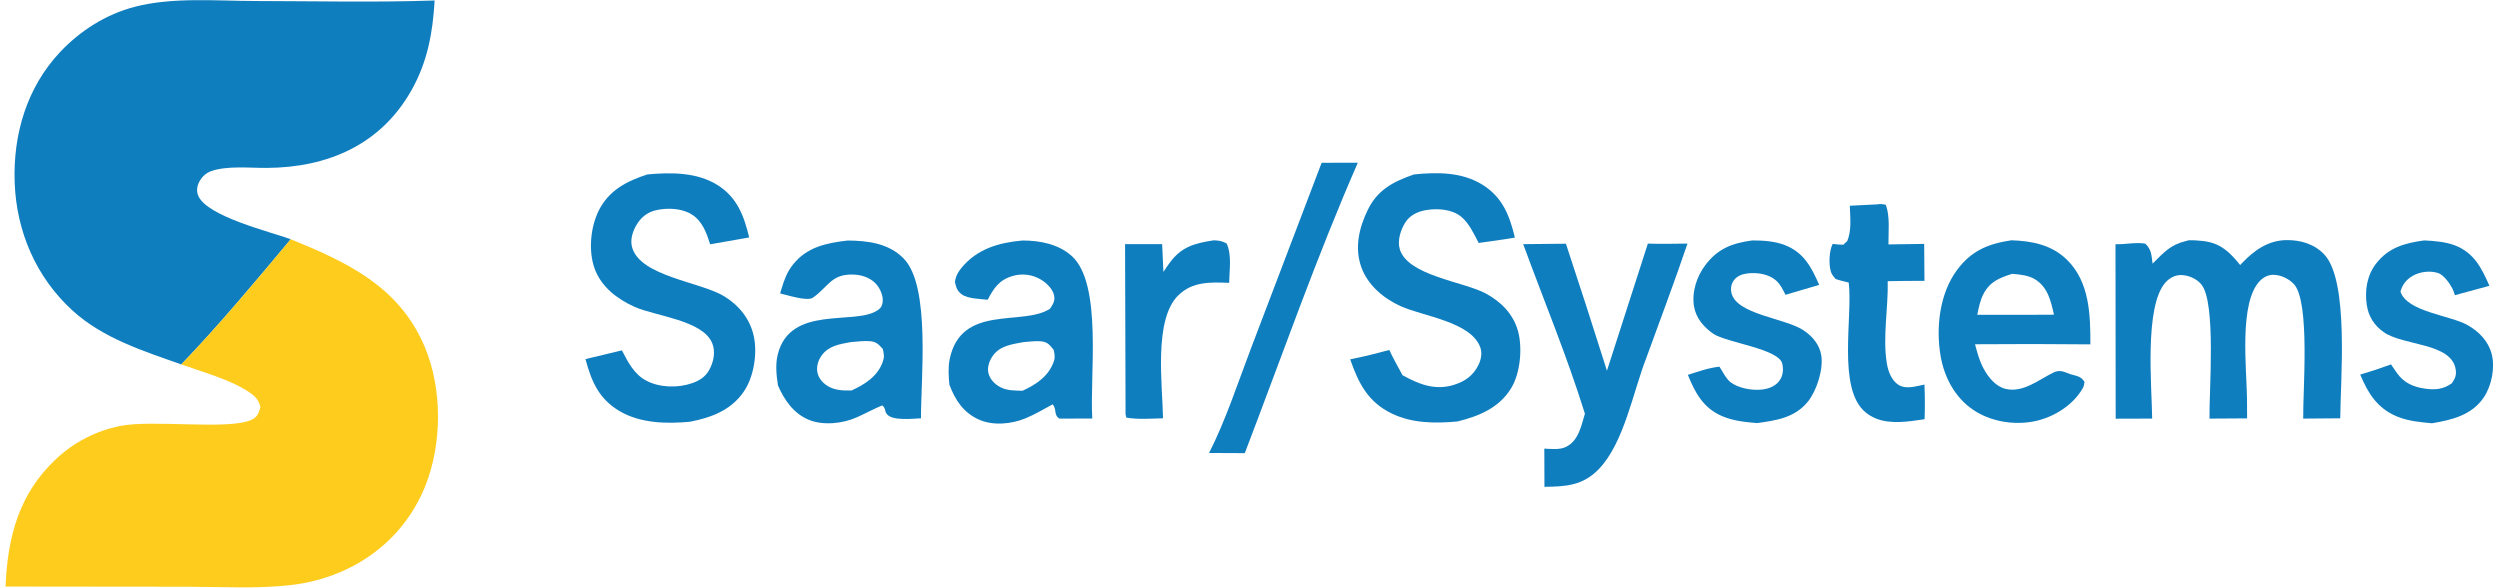 <svg xmlns="http://www.w3.org/2000/svg" viewBox="22.694 127.918 161.564 37.989">
    <defs>
        <clipPath id="clip-1">
            <rect x="0" y="0" transform="scale(0.147,0.146)" width="1365" height="2048" fill="none"></rect>
        </clipPath>
    </defs>
    <g clip-path="url(#clip-1)" fill="none" fill-rule="nonzero" stroke="none" stroke-width="1" stroke-linecap="butt" stroke-linejoin="miter" stroke-miterlimit="10" stroke-dasharray="" stroke-dashoffset="0" font-family="none" font-weight="none" font-size="none" text-anchor="none" style="mix-blend-mode: normal">
        <path d="M34.41,151.468c-2.464,-0.869 -5.058,-1.686 -7.027,-3.479c-2.355,-2.145 -3.627,-5.109 -3.741,-8.274c-0.112,-3.097 0.78,-6.142 2.932,-8.429c1.308,-1.39 2.975,-2.447 4.829,-2.928c2.462,-0.64 5.28,-0.378 7.819,-0.374c3.849,0.007 7.716,0.096 11.561,-0.034c-0.122,2.079 -0.454,3.945 -1.492,5.792c-1.994,3.546 -5.435,5.005 -9.359,5.028c-1.088,0.006 -2.539,-0.152 -3.57,0.2c-0.385,0.131 -0.674,0.425 -0.834,0.79c-0.114,0.261 -0.135,0.561 -0.013,0.829c0.605,1.33 4.612,2.295 5.968,2.791c-2.278,2.729 -4.613,5.526 -7.074,8.089z" fill="#0f7ebf"></path>
        <path d="M41.484,143.378c3.648,1.489 6.977,3.041 8.632,6.893c1.181,2.75 1.163,6.343 0.042,9.107c-1.03,2.539 -2.998,4.475 -5.52,5.534c-0.999,0.417 -2.051,0.691 -3.127,0.813c-2.18,0.255 -4.487,0.114 -6.68,0.111l-11.778,-0.013c0.129,-3.18 0.86,-6.006 3.279,-8.256c1.152,-1.078 2.582,-1.813 4.129,-2.121c2.106,-0.426 7.063,0.289 8.502,-0.407c0.374,-0.18 0.451,-0.435 0.561,-0.797c-0.097,-0.473 -0.347,-0.727 -0.739,-0.987c-1.236,-0.823 -2.978,-1.283 -4.375,-1.787c2.462,-2.563 4.796,-5.36 7.074,-8.089z" fill="#fecc1c"></path>
        <path d="M167.468,145.045l0.117,-0.124c0.787,-0.829 1.705,-1.479 2.892,-1.487c0.903,-0.006 1.788,0.254 2.423,0.927c1.619,1.717 1.046,8.132 1.034,10.59l-2.393,0.019c-0.032,-1.72 0.467,-7.566 -0.612,-8.703c-0.324,-0.341 -0.838,-0.583 -1.311,-0.59c-0.328,-0.005 -0.624,0.145 -0.856,0.373c-1.396,1.386 -0.872,5.724 -0.854,7.648l0.006,1.257l-2.431,0.016c-0.031,-1.724 0.447,-7.518 -0.53,-8.677c-0.308,-0.366 -0.807,-0.586 -1.284,-0.6c-0.394,-0.012 -0.755,0.179 -1.015,0.464c-1.398,1.523 -0.895,6.773 -0.875,8.812l-2.358,0.007l-0.012,-11.276c0.653,0.02 1.276,-0.142 1.927,-0.038c0.407,0.386 0.396,0.752 0.469,1.292c0.749,-0.729 1.108,-1.203 2.182,-1.469l0.164,-0.04c0.305,-0.01 0.608,0.014 0.911,0.047c1.133,0.126 1.725,0.714 2.404,1.551z" fill="#0f7ebf"></path>
        <path d="M64.544,139.189c1.502,-0.138 3.191,-0.144 4.515,0.685c1.274,0.797 1.716,1.992 2.051,3.39l-2.521,0.442c-0.235,-0.73 -0.492,-1.478 -1.172,-1.918c-0.637,-0.411 -1.56,-0.45 -2.287,-0.294c-0.572,0.122 -0.997,0.445 -1.295,0.949c-0.255,0.432 -0.431,0.963 -0.29,1.462c0.537,1.89 4.435,2.222 5.975,3.176c0.952,0.589 1.653,1.466 1.89,2.572c0.24,1.116 0,2.631 -0.652,3.579c-0.83,1.207 -2.094,1.67 -3.474,1.942c-1.499,0.142 -3.189,0.104 -4.527,-0.674c-1.349,-0.784 -1.84,-1.923 -2.227,-3.374l2.355,-0.565c0.392,0.756 0.793,1.55 1.581,1.961c0.865,0.453 2.039,0.48 2.95,0.161c0.587,-0.205 0.958,-0.485 1.213,-1.061c0.211,-0.478 0.293,-1.047 0.085,-1.54c-0.626,-1.482 -3.674,-1.73 -5.027,-2.341c-1.108,-0.5 -2.135,-1.282 -2.564,-2.459c-0.413,-1.134 -0.271,-2.671 0.26,-3.745c0.654,-1.322 1.817,-1.917 3.161,-2.35z" fill="#0f7ebf"></path>
        <path d="M114.069,139.192c1.502,-0.158 3.114,-0.159 4.438,0.669c1.296,0.81 1.743,1.991 2.089,3.412c-0.777,0.135 -1.561,0.236 -2.342,0.346c-0.293,-0.565 -0.626,-1.284 -1.126,-1.693c-0.596,-0.489 -1.507,-0.551 -2.244,-0.436c-0.526,0.082 -1.06,0.322 -1.359,0.784c-0.306,0.472 -0.539,1.19 -0.369,1.75c0.521,1.719 4.127,2.089 5.566,2.864c0.979,0.529 1.766,1.326 2.071,2.416c0.303,1.087 0.156,2.714 -0.431,3.687c-0.78,1.289 -2.096,1.827 -3.494,2.168c-1.428,0.125 -2.894,0.123 -4.215,-0.51c-1.553,-0.744 -2.162,-1.96 -2.703,-3.508c0.854,-0.171 1.688,-0.378 2.527,-0.609c0.257,0.557 0.563,1.093 0.855,1.632l0.075,0.041c1.056,0.583 2.086,0.959 3.29,0.571c0.697,-0.226 1.21,-0.601 1.539,-1.266c0.173,-0.352 0.258,-0.766 0.122,-1.143c-0.597,-1.66 -3.713,-2.011 -5.145,-2.662c-1.098,-0.498 -2.117,-1.347 -2.538,-2.507c-0.455,-1.251 -0.155,-2.553 0.412,-3.715c0.639,-1.311 1.656,-1.829 2.984,-2.291z" fill="#0f7ebf"></path>
        <path d="M77.483,143.462c1.313,0.014 2.644,0.178 3.61,1.16c1.752,1.781 1.11,7.769 1.12,10.329c-0.508,0.019 -1.894,0.193 -2.225,-0.296c-0.147,-0.218 -0.032,-0.328 -0.279,-0.539c-0.555,0.231 -1.077,0.517 -1.624,0.763c-0.921,0.416 -2.201,0.56 -3.15,0.157c-0.959,-0.406 -1.57,-1.285 -1.964,-2.208c-0.1,-0.653 -0.176,-1.336 -0.018,-1.985c0.792,-3.252 4.973,-1.878 6.446,-2.867c0.212,-0.142 0.288,-0.252 0.332,-0.504c0.066,-0.378 -0.13,-0.845 -0.363,-1.136c-0.339,-0.423 -0.891,-0.634 -1.419,-0.668c-1.524,-0.098 -1.695,0.767 -2.715,1.484c-0.375,0.264 -1.658,-0.17 -2.124,-0.271c0.032,-0.113 0.068,-0.224 0.102,-0.337c0.173,-0.571 0.348,-1.047 0.723,-1.521c0.906,-1.146 2.167,-1.401 3.548,-1.562zM77.727,153.152c0.845,-0.385 1.67,-0.901 2.006,-1.824c0.131,-0.359 0.091,-0.497 0.014,-0.855c-0.26,-0.284 -0.398,-0.464 -0.813,-0.504c-0.404,-0.038 -0.868,0.029 -1.275,0.059c-0.709,0.133 -1.419,0.234 -1.869,0.869c-0.221,0.312 -0.338,0.684 -0.273,1.066c0.067,0.39 0.341,0.705 0.673,0.905c0.474,0.286 1.003,0.294 1.537,0.284z" fill="#0f7ebf"></path>
        <path d="M88.764,143.46c1.127,0.002 2.316,0.224 3.181,0.992c2.023,1.797 1.16,7.818 1.339,10.512l-2.114,0.007c-0.404,-0.229 -0.16,-0.593 -0.446,-0.923c-0.574,0.311 -1.158,0.659 -1.761,0.907c-0.911,0.375 -2.116,0.489 -3.029,0.069c-0.994,-0.456 -1.509,-1.26 -1.885,-2.244c-0.051,-0.523 -0.088,-1.124 0.017,-1.641c0.735,-3.614 4.758,-2.109 6.491,-3.275c0.183,-0.296 0.327,-0.467 0.261,-0.839c-0.076,-0.428 -0.503,-0.829 -0.857,-1.041c-0.554,-0.331 -1.221,-0.413 -1.839,-0.226c-0.854,0.25 -1.215,0.792 -1.596,1.532c-0.463,-0.054 -1.286,-0.066 -1.664,-0.34c-0.324,-0.234 -0.362,-0.445 -0.457,-0.807c0.054,-0.378 0.198,-0.643 0.441,-0.935c1.011,-1.216 2.413,-1.612 3.919,-1.747zM88.777,153.171c0.883,-0.406 1.701,-0.943 2.028,-1.917c0.084,-0.25 0.041,-0.478 -0.018,-0.727c-0.248,-0.3 -0.373,-0.502 -0.795,-0.549c-0.365,-0.041 -0.796,0.025 -1.164,0.051c-0.723,0.139 -1.482,0.221 -1.955,0.857c-0.217,0.293 -0.383,0.722 -0.313,1.09c0.082,0.432 0.393,0.75 0.768,0.955c0.437,0.24 0.965,0.227 1.45,0.24z" fill="#0f7ebf"></path>
        <path d="M152.684,143.446c1.354,0.048 2.618,0.295 3.613,1.284c1.442,1.433 1.492,3.548 1.49,5.443c-2.485,-0.026 -4.971,-0.028 -7.456,-0.007c0.148,0.548 0.29,1.096 0.566,1.595c0.309,0.562 0.784,1.151 1.439,1.296c1.106,0.246 2.114,-0.592 3.034,-1.05c0.457,-0.229 0.703,-0.054 1.146,0.1c0.406,0.122 0.656,0.116 0.892,0.494c-0.022,0.144 -0.037,0.267 -0.11,0.397c-0.627,1.115 -1.905,1.898 -3.131,2.146c-1.332,0.27 -2.863,0.015 -3.988,-0.763c-1.165,-0.804 -1.843,-2.101 -2.075,-3.475c-0.308,-1.824 -0.064,-4.014 1.061,-5.535c0.927,-1.254 2.022,-1.702 3.519,-1.925zM150.478,148.263l3.043,0.001l1.912,-0.009c-0.198,-0.87 -0.39,-1.761 -1.203,-2.274c-0.426,-0.27 -1.007,-0.328 -1.5,-0.366c-0.809,0.257 -1.42,0.489 -1.846,1.289c-0.217,0.407 -0.319,0.911 -0.406,1.359z" fill="#0f7ebf"></path>
        <path d="M121.129,143.696l2.764,-0.027c0.903,2.73 1.786,5.466 2.651,8.208l2.645,-8.216c0.85,0.032 1.708,0.005 2.559,-0.001c-0.839,2.484 -1.774,4.943 -2.667,7.408c-0.849,2.177 -1.434,5.487 -3.07,7.173c-1.027,1.059 -2.115,1.122 -3.506,1.138l-0.009,-2.468c0.435,0.019 0.981,0.086 1.384,-0.104c0.828,-0.393 1.001,-1.356 1.24,-2.153c-1.142,-3.683 -2.66,-7.333 -3.989,-10.959z" fill="#0f7ebf"></path>
        <path d="M135.935,143.456c0.69,-0 1.443,0.045 2.093,0.296c1.238,0.477 1.727,1.426 2.232,2.576l-2.178,0.643c-0.158,-0.325 -0.331,-0.676 -0.604,-0.921c-0.477,-0.429 -1.231,-0.536 -1.848,-0.462c-0.343,0.041 -0.667,0.156 -0.88,0.44c-0.17,0.226 -0.22,0.505 -0.167,0.785c0.274,1.441 3.526,1.66 4.695,2.47c0.562,0.388 1.016,0.923 1.12,1.619c0.135,0.901 -0.296,2.262 -0.868,2.971c-0.837,1.039 -2.04,1.217 -3.281,1.387c-0.775,-0.064 -1.567,-0.144 -2.287,-0.46c-1.199,-0.524 -1.721,-1.497 -2.189,-2.657c0.667,-0.208 1.347,-0.46 2.045,-0.527c0.192,0.308 0.427,0.779 0.713,1.002c0.504,0.393 1.411,0.548 2.033,0.475c0.443,-0.051 0.892,-0.221 1.15,-0.605c0.217,-0.322 0.241,-0.697 0.16,-1.065c-0.212,-0.965 -3.63,-1.367 -4.456,-1.934c-0.613,-0.422 -1.115,-1.006 -1.245,-1.758c-0.159,-0.926 0.171,-1.945 0.73,-2.682c0.812,-1.072 1.736,-1.417 3.03,-1.592z" fill="#0f7ebf"></path>
        <path d="M179.344,143.455c0.664,0.029 1.426,0.09 2.047,0.339c1.206,0.484 1.689,1.47 2.183,2.594l-2.232,0.607c-0.044,-0.142 -0.086,-0.28 -0.152,-0.413c-0.169,-0.334 -0.564,-0.9 -0.933,-1.02c-0.52,-0.168 -1.178,-0.089 -1.654,0.19c-0.403,0.236 -0.652,0.564 -0.777,1.007c0.413,1.311 3.187,1.526 4.324,2.162c0.74,0.413 1.357,1.042 1.574,1.884c0.224,0.875 -0.006,2.035 -0.507,2.785c-0.774,1.157 -2.064,1.465 -3.352,1.682c-0.779,-0.072 -1.547,-0.138 -2.277,-0.444c-1.259,-0.529 -1.856,-1.487 -2.363,-2.701c0.671,-0.198 1.335,-0.416 1.99,-0.659c0.069,0.103 0.139,0.202 0.208,0.303c0.067,0.097 0.13,0.195 0.201,0.289c0.438,0.596 1.02,0.86 1.738,0.967c0.673,0.101 1.219,0.069 1.789,-0.344c0.205,-0.306 0.303,-0.516 0.243,-0.892c-0.278,-1.739 -3.386,-1.509 -4.662,-2.416c-0.615,-0.438 -0.976,-1.014 -1.086,-1.764c-0.135,-0.936 0.018,-1.904 0.608,-2.664c0.804,-1.035 1.849,-1.318 3.092,-1.49z" fill="#0f7ebf"></path>
        <path d="M144.019,141.125c0.206,-0.044 0.347,-0.013 0.55,0.031c0.276,0.76 0.163,1.75 0.167,2.557l2.309,-0.033l0.019,2.389c-0.791,-0.009 -1.584,0.012 -2.375,0.021c0.042,1.723 -0.343,3.663 -0.05,5.349c0.086,0.497 0.303,1.072 0.749,1.352c0.489,0.308 1.145,0.084 1.674,-0.021c0.034,0.746 0.037,1.493 0.009,2.24c-0.255,0.04 -0.511,0.076 -0.767,0.108c-1.055,0.135 -2.193,0.164 -3.062,-0.564c-1.829,-1.534 -0.801,-6.17 -1.074,-8.375c-0.284,-0.06 -0.558,-0.14 -0.836,-0.224c-0.143,-0.159 -0.266,-0.294 -0.325,-0.505c-0.132,-0.473 -0.106,-1.324 0.123,-1.768c0.235,0.033 0.458,0.046 0.695,0.052l0.247,-0.242c0.297,-0.69 0.188,-1.539 0.166,-2.278z" fill="#0f7ebf"></path>
        <path d="M108.105,138.438l2.34,-0.004c-2.683,6.121 -4.912,12.523 -7.305,18.768l-2.309,-0.01c1.089,-2.143 1.858,-4.534 2.716,-6.781z" fill="#0f7ebf"></path>
        <path d="M101.118,143.448c0.347,0.008 0.543,0.039 0.85,0.207c0.343,0.738 0.176,1.739 0.16,2.542c-1.201,-0.042 -2.36,-0.103 -3.288,0.809c-1.61,1.579 -1.013,5.842 -0.985,7.944c-0.778,0.018 -1.598,0.088 -2.367,-0.042l-0.054,-0.212l-0.032,-11.001l2.397,-0.002l0.081,1.8c0.125,-0.195 0.256,-0.387 0.392,-0.574c0.768,-1.057 1.613,-1.275 2.845,-1.469z" fill="#0f7ebf"></path>
    </g>
</svg>